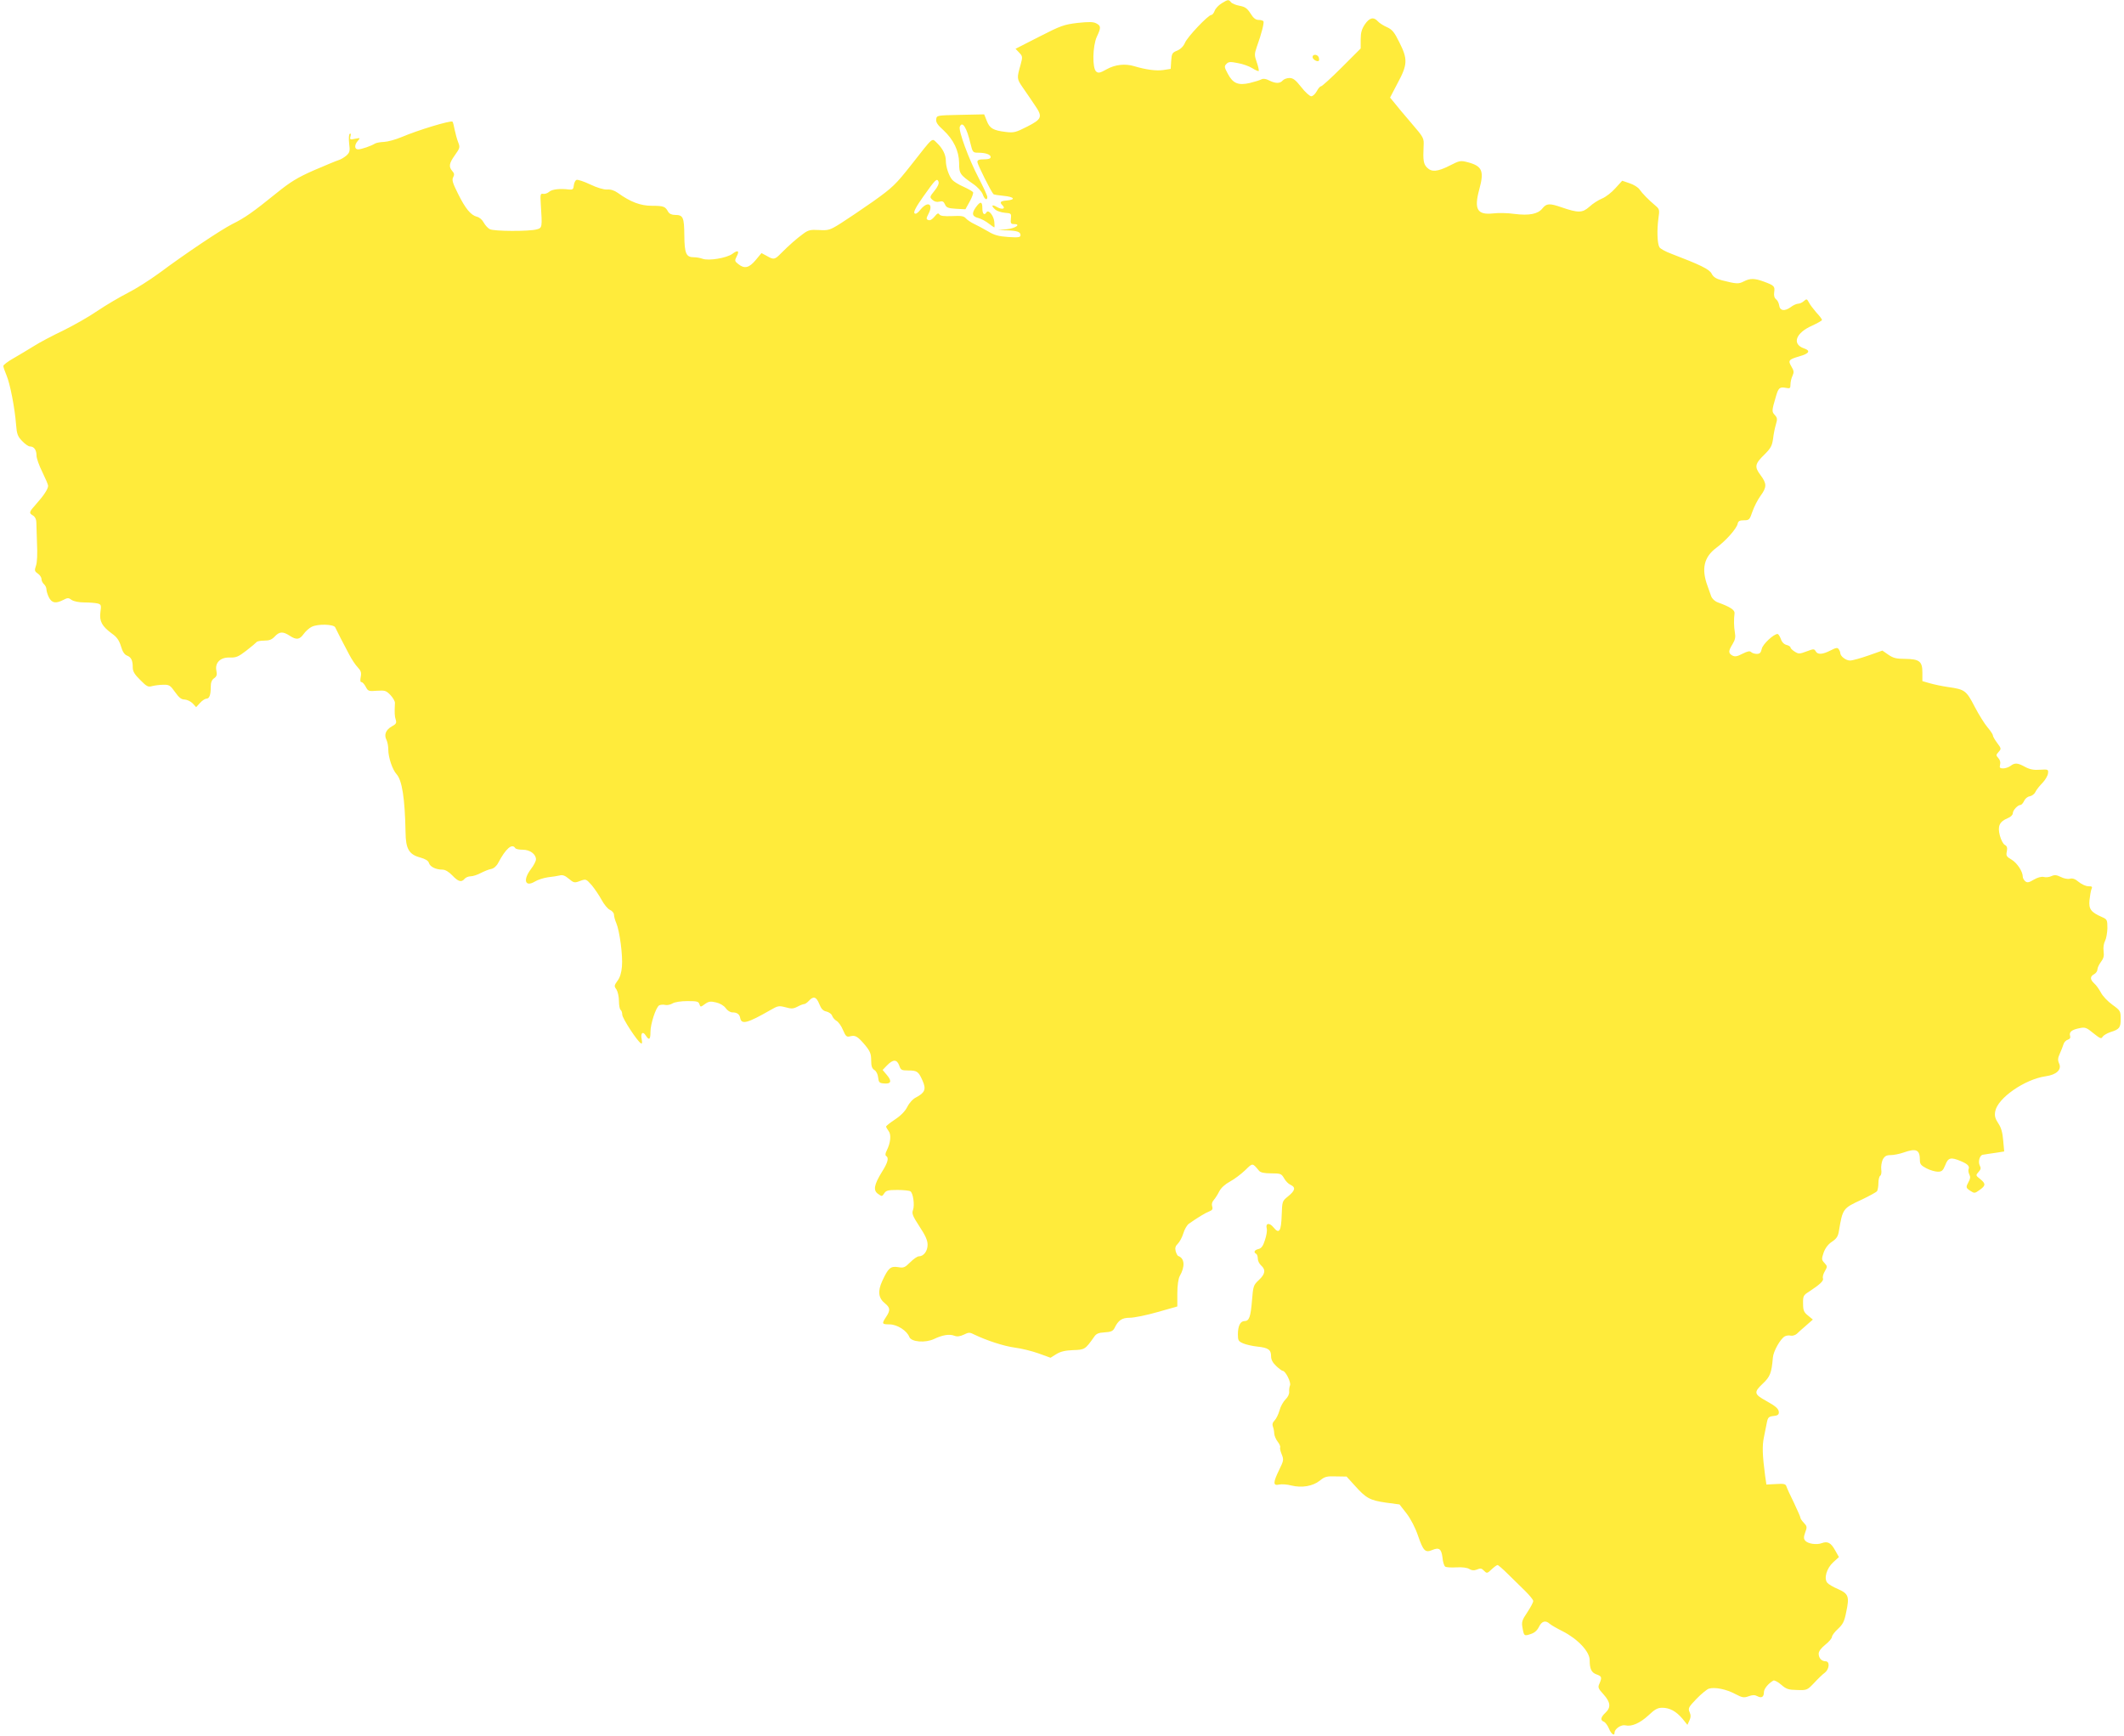 <?xml version="1.0" standalone="no"?>
<!DOCTYPE svg PUBLIC "-//W3C//DTD SVG 20010904//EN"
 "http://www.w3.org/TR/2001/REC-SVG-20010904/DTD/svg10.dtd">
<svg version="1.0" xmlns="http://www.w3.org/2000/svg"
 width="1280pt" height="1046pt" viewBox="0 0 1280 1046"
 preserveAspectRatio="xMidYMid meet">
<g transform="translate(0,1046) scale(0.1,-0.1)"
fill="#ffeb3b" stroke="none">
<path d="M7362 10440 c-18 -11 -37 -31 -42 -45 -5 -14 -14 -25 -20 -25 -19 0
-145 -133 -159 -168 -9 -21 -26 -38 -47 -47 -30 -12 -33 -18 -36 -62 l-3 -48
-45 -7 c-42 -6 -104 2 -174 23 -55 17 -116 10 -166 -18 -41 -23 -51 -25 -64
-14 -24 20 -22 153 4 210 26 55 25 65 -3 80 -18 10 -45 10 -113 3 -82 -10
-100 -16 -231 -83 l-143 -73 22 -23 c21 -22 21 -26 9 -71 -24 -84 -24 -86 13
-140 20 -29 52 -75 71 -104 50 -72 45 -85 -45 -131 -69 -35 -80 -38 -129 -32
-76 9 -97 22 -114 66 l-16 40 -143 -3 c-141 -3 -143 -3 -146 -26 -3 -18 8 -35
43 -66 62 -58 94 -125 95 -198 0 -64 5 -71 84 -126 28 -19 51 -45 58 -62 10
-31 28 -41 28 -17 0 8 -24 60 -54 118 -58 111 -121 282 -112 305 15 38 42 -4
65 -103 12 -50 15 -53 44 -53 47 0 77 -11 77 -26 0 -10 -13 -14 -40 -14 -30 0
-40 -4 -40 -16 0 -14 81 -176 97 -194 3 -3 30 -7 61 -10 64 -6 76 -23 20 -28
-40 -3 -46 -10 -26 -30 20 -20 -2 -27 -33 -10 -32 19 -39 10 -11 -15 9 -8 35
-17 57 -19 39 -3 40 -4 37 -35 -3 -28 0 -33 18 -33 45 0 12 -25 -41 -31 l-54
-6 52 -1 c63 -2 83 -9 83 -29 0 -13 -12 -15 -74 -11 -58 4 -84 11 -122 34 -27
16 -65 36 -84 45 -19 9 -41 24 -49 33 -12 14 -28 17 -83 14 -49 -2 -71 1 -77
10 -6 10 -13 7 -29 -13 -14 -17 -27 -25 -37 -21 -14 5 -14 9 0 37 32 60 -3 80
-47 27 -18 -23 -30 -30 -37 -23 -7 7 9 39 54 102 72 102 82 112 91 88 4 -10
-5 -31 -24 -54 -30 -37 -30 -39 -13 -55 12 -11 27 -15 42 -11 19 5 26 1 34
-17 8 -19 19 -23 66 -26 l57 -3 26 47 c14 25 23 51 20 56 -4 6 -30 20 -58 33
-28 12 -58 31 -67 41 -21 24 -39 79 -39 116 0 36 -20 75 -54 107 -32 30 -18
41 -155 -133 -94 -119 -112 -136 -228 -219 -70 -49 -159 -109 -197 -133 -65
-41 -74 -43 -130 -40 -52 3 -65 0 -96 -23 -40 -29 -85 -69 -134 -118 -37 -38
-44 -39 -85 -15 l-32 17 -35 -42 c-40 -48 -68 -54 -105 -24 -22 17 -22 21 -10
45 19 35 8 42 -26 16 -35 -25 -143 -43 -180 -29 -13 5 -37 9 -52 9 -46 0 -56
22 -57 132 -1 109 -7 123 -56 123 -20 0 -35 7 -42 20 -17 31 -27 35 -97 35
-69 0 -130 23 -206 78 -21 15 -44 22 -65 20 -20 -1 -60 11 -102 31 -38 18 -74
30 -82 27 -7 -3 -14 -17 -16 -33 -2 -23 -7 -27 -28 -25 -53 7 -104 2 -121 -14
-9 -8 -25 -14 -36 -12 -16 3 -18 -3 -14 -62 9 -140 9 -143 -24 -152 -47 -13
-258 -12 -283 1 -12 6 -28 24 -37 40 -8 16 -26 32 -41 35 -37 10 -69 48 -114
139 -32 64 -38 83 -29 99 8 15 7 24 -5 37 -23 26 -20 47 16 97 30 42 31 47 19
77 -7 18 -16 51 -21 75 -4 23 -10 45 -13 49 -10 9 -209 -51 -307 -93 -36 -15
-83 -28 -105 -29 -22 -1 -47 -5 -55 -10 -22 -14 -82 -35 -102 -35 -23 0 -23
28 -1 52 15 17 15 18 -17 12 -30 -7 -33 -5 -28 14 4 14 2 20 -4 16 -6 -4 -7
-27 -4 -58 6 -46 4 -54 -16 -73 -13 -11 -34 -24 -48 -28 -14 -4 -80 -32 -148
-61 -100 -44 -142 -70 -225 -137 -142 -115 -192 -150 -267 -187 -69 -35 -280
-176 -444 -298 -55 -40 -138 -93 -186 -117 -47 -24 -129 -72 -181 -107 -52
-36 -146 -89 -209 -120 -63 -30 -143 -72 -177 -94 -34 -21 -89 -54 -122 -73
-34 -19 -61 -40 -61 -46 0 -7 9 -32 19 -56 21 -48 50 -195 58 -299 4 -55 10
-70 36 -97 17 -18 38 -33 47 -33 25 0 40 -21 40 -55 0 -16 16 -61 35 -99 19
-39 35 -76 35 -83 0 -19 -27 -60 -72 -110 -44 -49 -45 -54 -18 -70 12 -8 19
-23 19 -40 0 -16 2 -73 4 -128 3 -61 1 -113 -6 -133 -10 -29 -9 -34 11 -48 12
-8 22 -23 22 -33 0 -10 7 -24 15 -31 8 -7 15 -21 15 -32 0 -10 7 -32 15 -48
18 -34 41 -38 86 -15 27 14 32 14 51 0 14 -9 44 -15 78 -15 30 0 65 -3 78 -6
22 -6 23 -11 17 -53 -7 -55 10 -85 70 -129 30 -21 43 -41 54 -76 9 -32 21 -50
36 -56 26 -10 35 -29 35 -72 0 -23 11 -42 45 -75 39 -40 48 -44 72 -37 16 4
46 8 67 8 35 1 42 -3 71 -44 24 -34 38 -45 58 -45 15 -1 36 -11 48 -23 l21
-23 23 25 c13 15 31 26 38 26 19 0 27 22 27 70 0 28 6 43 20 53 16 11 19 21
14 46 -10 48 25 82 82 79 37 -1 51 5 99 42 31 24 58 47 61 51 3 5 24 9 46 9
31 0 46 6 64 25 28 30 49 31 89 5 41 -27 60 -25 85 10 12 17 34 36 48 43 38
19 133 16 142 -3 9 -20 52 -103 85 -165 14 -27 37 -62 51 -76 19 -20 23 -32
18 -57 -4 -21 -3 -32 4 -32 7 0 18 -13 26 -28 14 -27 18 -28 68 -24 48 3 55 1
81 -26 15 -16 28 -38 27 -48 -3 -59 -2 -81 5 -101 6 -19 2 -26 -24 -40 -36
-20 -48 -51 -32 -81 6 -12 11 -38 11 -59 0 -47 25 -121 50 -148 33 -37 50
-144 54 -350 1 -100 21 -134 89 -152 31 -9 48 -19 52 -33 7 -23 42 -40 82 -40
16 0 38 -13 59 -35 36 -38 55 -43 74 -20 7 8 23 15 37 15 13 0 41 9 61 20 20
10 48 22 62 24 16 3 33 18 43 38 45 85 83 118 102 88 3 -6 24 -10 46 -10 43 0
79 -27 79 -58 0 -10 -13 -36 -30 -58 -50 -66 -36 -111 23 -76 17 11 53 22 79
26 27 3 59 8 71 11 17 5 33 -1 55 -20 30 -25 34 -26 68 -13 36 13 36 12 71
-27 18 -22 45 -62 59 -88 14 -26 36 -53 49 -59 14 -6 25 -19 25 -29 0 -10 6
-33 14 -51 20 -47 40 -195 34 -262 -3 -37 -12 -67 -27 -86 -20 -28 -21 -32 -6
-52 8 -13 15 -43 15 -70 0 -26 5 -50 10 -53 5 -3 10 -16 10 -29 0 -21 89 -158
112 -172 8 -5 9 3 5 24 -8 38 7 51 25 22 20 -31 28 -24 28 23 0 47 32 146 52
159 7 4 23 6 36 3 12 -3 32 1 45 9 13 8 50 14 89 14 58 0 68 -2 73 -19 6 -18
7 -18 33 1 22 16 34 18 67 10 23 -5 47 -19 58 -34 10 -15 28 -26 40 -26 29 0
44 -11 48 -35 8 -40 44 -30 182 49 45 26 51 27 90 17 35 -10 47 -10 72 3 17 9
35 16 41 16 6 0 19 9 29 20 27 30 45 24 62 -19 12 -30 23 -42 44 -46 15 -4 31
-15 34 -26 4 -10 15 -24 26 -30 11 -6 29 -30 39 -55 17 -39 22 -44 44 -38 31
8 45 -1 90 -54 30 -37 36 -52 36 -91 0 -35 5 -49 19 -58 12 -7 21 -26 23 -45
3 -28 7 -34 32 -36 45 -5 53 12 22 49 l-27 32 27 28 c36 37 59 37 73 -1 9 -27
14 -30 53 -30 55 0 63 -6 87 -60 24 -53 15 -74 -38 -102 -19 -9 -41 -33 -53
-57 -13 -26 -39 -53 -74 -76 -30 -20 -54 -39 -54 -43 0 -4 7 -16 15 -27 17
-21 12 -71 -11 -117 -9 -17 -10 -29 -4 -33 18 -11 11 -39 -25 -96 -48 -78 -54
-112 -23 -133 22 -16 24 -16 37 4 11 17 24 20 80 20 36 0 71 -4 77 -8 17 -10
27 -84 16 -113 -8 -21 -2 -36 39 -99 36 -54 49 -84 49 -110 0 -39 -24 -70 -53
-70 -9 0 -32 -16 -52 -36 -32 -32 -40 -35 -73 -29 -45 7 -59 -5 -95 -83 -29
-63 -24 -104 18 -137 30 -25 31 -41 5 -80 -27 -41 -26 -45 21 -45 45 0 105
-38 119 -76 12 -30 96 -37 149 -12 50 24 92 31 121 20 18 -7 34 -5 58 6 30 15
36 15 65 0 73 -35 176 -69 243 -78 40 -5 104 -21 143 -35 l72 -26 35 22 c26
16 54 22 101 24 70 2 73 4 126 79 13 20 27 26 64 28 38 2 50 8 59 25 23 48 45
63 93 63 25 0 100 15 166 34 l120 34 0 78 c0 48 6 89 14 104 34 59 30 108 -8
122 -5 1 -12 15 -16 29 -5 20 -1 32 13 45 11 11 26 39 33 62 7 24 22 50 33 58
54 38 102 67 124 75 18 7 22 14 17 30 -4 13 -1 27 10 39 9 10 24 34 33 52 11
21 35 43 65 59 26 14 67 45 91 68 46 45 43 45 84 -4 9 -10 31 -15 73 -15 56 0
61 -2 77 -29 9 -17 27 -35 39 -40 33 -15 28 -35 -14 -69 -36 -29 -36 -30 -39
-112 -3 -99 -15 -118 -49 -76 -25 31 -50 27 -41 -7 3 -12 -2 -43 -11 -69 -11
-36 -22 -50 -39 -54 -25 -6 -31 -19 -14 -29 6 -3 10 -16 10 -29 0 -13 9 -31
20 -41 29 -26 25 -52 -14 -88 -32 -30 -34 -36 -41 -122 -8 -100 -17 -125 -45
-125 -25 0 -40 -29 -40 -80 0 -37 3 -42 33 -55 17 -7 56 -16 86 -19 65 -7 81
-19 81 -58 0 -21 10 -39 31 -59 17 -16 35 -29 39 -29 17 0 52 -70 44 -88 -4
-9 -6 -27 -5 -39 1 -13 -8 -32 -22 -45 -13 -13 -30 -42 -36 -66 -7 -24 -20
-51 -30 -61 -12 -12 -15 -24 -10 -37 4 -10 8 -30 8 -42 1 -13 10 -35 21 -49
11 -14 17 -29 15 -34 -3 -4 1 -23 9 -42 13 -32 12 -38 -15 -93 -38 -78 -38
-98 0 -89 15 3 49 1 74 -6 63 -15 128 -4 170 29 30 25 43 28 98 26 l64 -1 50
-55 c68 -76 91 -88 187 -102 l82 -11 43 -55 c25 -33 52 -85 68 -132 32 -93 44
-105 85 -88 43 18 56 8 63 -45 2 -26 10 -51 17 -55 6 -4 37 -6 68 -4 35 2 64
-2 77 -10 12 -8 28 -10 40 -5 29 11 32 11 50 -7 15 -15 18 -15 44 10 15 14 31
26 36 26 4 0 34 -26 65 -57 32 -32 79 -78 104 -102 25 -25 46 -51 46 -58 0 -7
-16 -38 -36 -68 -32 -47 -35 -59 -29 -92 9 -51 10 -52 49 -39 23 7 39 21 50
43 17 35 40 42 65 19 9 -8 44 -28 78 -45 92 -47 163 -123 163 -174 0 -54 11
-75 41 -86 32 -11 34 -18 18 -55 -11 -23 -8 -30 25 -66 42 -47 45 -78 11 -110
-29 -27 -32 -45 -10 -54 9 -3 23 -22 31 -41 13 -33 34 -48 34 -25 0 23 40 50
65 44 38 -9 88 13 140 61 37 35 54 45 82 45 45 0 84 -21 122 -66 l30 -37 12
26 c9 20 9 33 1 51 -10 23 -6 30 41 79 29 30 63 58 75 62 36 11 105 -3 159
-32 42 -22 52 -24 80 -14 24 9 38 9 53 1 26 -14 40 -5 40 24 0 20 26 52 57 70
6 3 28 -8 47 -25 31 -27 44 -31 96 -32 59 -2 61 -1 103 43 23 25 52 53 65 62
27 22 30 68 4 68 -24 0 -42 19 -42 46 0 14 15 34 40 54 22 17 40 39 40 47 0 8
16 30 36 48 30 28 39 45 50 102 20 93 14 110 -49 138 -29 12 -59 30 -65 38
-22 26 -4 88 36 124 l34 31 -23 41 c-25 45 -45 56 -80 43 -31 -12 -85 -4 -100
15 -10 11 -10 22 0 50 12 31 11 37 -8 57 -12 12 -21 26 -21 31 0 5 -18 45 -39
90 -22 44 -42 88 -45 98 -5 16 -15 18 -64 15 l-57 -3 -8 55 c-16 122 -18 178
-7 230 6 30 14 71 18 90 6 30 12 35 40 38 23 2 32 8 32 21 0 22 -17 37 -78 71
-71 39 -74 51 -20 102 46 43 54 65 62 158 3 38 45 113 72 128 9 5 25 7 36 4
10 -2 27 3 36 11 9 9 35 32 57 51 l40 35 -29 24 c-25 20 -30 31 -30 72 -1 45
2 51 34 71 67 44 91 66 86 81 -4 8 2 28 11 43 16 28 16 30 -2 50 -18 19 -18
24 -5 63 10 27 27 50 50 65 27 18 37 32 42 65 23 135 23 136 138 189 46 22 88
45 92 51 4 7 8 29 8 49 0 20 5 40 11 44 6 3 9 20 6 38 -2 17 2 43 9 59 12 21
22 27 48 27 18 0 53 7 76 15 79 28 100 18 100 -46 0 -23 7 -32 40 -49 21 -11
52 -20 68 -20 24 0 31 6 45 40 17 45 33 49 93 24 43 -18 55 -31 47 -50 -2 -7
0 -21 5 -31 7 -13 6 -26 -4 -43 -18 -34 -18 -37 11 -56 23 -15 26 -15 55 6 37
26 38 38 3 66 -27 21 -27 23 -10 42 15 16 16 24 7 41 -10 21 0 59 18 63 4 0
18 3 32 5 14 2 41 6 61 9 l37 6 -6 66 c-4 48 -12 78 -30 104 -19 29 -23 45
-18 72 15 80 178 193 304 211 65 9 98 40 81 77 -9 20 -8 33 4 59 9 19 18 44
22 56 3 12 15 25 26 28 13 5 18 12 14 24 -7 23 11 37 58 46 33 7 42 3 83 -31
40 -32 48 -35 55 -21 5 8 26 21 47 28 55 17 62 27 62 80 0 47 -2 50 -50 85
-28 20 -59 53 -69 73 -11 20 -28 45 -40 55 -26 24 -27 42 -1 56 11 6 20 19 20
29 0 10 10 30 21 45 16 21 20 36 16 65 -3 22 1 47 9 62 7 13 13 48 14 76 0 50
-2 54 -32 67 -68 30 -81 48 -76 102 3 27 8 57 12 67 7 14 3 17 -19 17 -15 0
-41 12 -58 26 -21 18 -37 24 -54 19 -13 -3 -37 2 -54 11 -25 12 -37 14 -56 5
-13 -6 -34 -9 -47 -5 -14 3 -37 -3 -59 -16 -30 -18 -40 -20 -52 -10 -8 7 -15
19 -15 27 0 32 -34 83 -67 103 -31 18 -35 24 -29 50 4 22 1 32 -12 39 -10 5
-23 30 -30 56 -15 57 -3 84 47 105 18 7 31 20 31 30 0 18 30 50 47 50 5 0 15
11 21 24 6 14 21 26 34 28 12 2 28 13 34 26 6 13 26 38 43 55 17 18 32 44 33
57 3 24 1 25 -48 22 -37 -3 -62 2 -90 17 -45 25 -62 26 -88 6 -11 -8 -31 -15
-44 -15 -20 0 -23 4 -19 22 4 14 0 29 -10 40 -15 17 -15 19 1 37 17 19 17 21
-8 54 -14 19 -26 39 -26 45 0 7 -15 29 -32 49 -18 21 -53 77 -78 125 -50 97
-59 104 -158 118 -37 5 -87 16 -112 23 l-45 13 0 52 c0 67 -18 81 -104 82 -53
0 -72 5 -101 25 l-36 25 -85 -30 c-46 -16 -96 -30 -110 -30 -25 0 -59 26 -59
46 0 5 -4 15 -9 22 -7 11 -16 10 -49 -7 -49 -25 -78 -27 -90 -5 -9 15 -13 15
-55 -1 -43 -16 -48 -16 -72 -1 -14 9 -25 20 -25 25 0 5 -11 12 -24 15 -15 4
-28 17 -34 36 -6 16 -15 30 -20 30 -23 0 -90 -62 -95 -90 -5 -23 -12 -30 -30
-30 -13 0 -28 5 -34 11 -8 8 -22 5 -52 -10 -32 -17 -46 -19 -61 -11 -25 14
-25 27 1 69 16 26 19 43 14 70 -6 35 -7 77 -2 116 2 20 -28 39 -100 65 -19 7
-35 22 -41 38 -5 15 -15 43 -22 62 -38 103 -21 174 53 229 58 43 123 116 129
146 3 15 12 20 37 20 32 0 35 3 52 53 10 29 32 72 49 95 38 52 38 73 -1 125
-37 50 -34 67 26 125 36 36 44 51 50 92 3 28 11 67 17 87 10 32 9 41 -7 58
-18 20 -18 25 7 110 15 53 23 60 60 53 25 -5 28 -3 28 20 0 14 5 38 12 52 10
22 9 31 -6 56 -22 37 -17 43 48 62 60 17 69 34 27 48 -74 26 -49 94 50 137 32
15 59 30 59 34 0 5 -15 25 -34 45 -18 21 -39 48 -45 61 -12 22 -14 22 -30 8
-10 -9 -25 -16 -35 -16 -9 0 -30 -9 -45 -21 -36 -26 -65 -22 -69 11 -2 14 -10
30 -19 37 -10 8 -14 22 -11 43 5 35 0 40 -62 63 -57 21 -83 21 -122 1 -31 -16
-44 -15 -131 7 -35 9 -52 20 -62 40 -14 27 -68 53 -243 120 -35 13 -68 31 -72
40 -13 23 -15 104 -6 171 8 55 7 58 -19 80 -38 32 -77 71 -95 97 -8 12 -35 29
-60 37 l-44 15 -41 -45 c-22 -25 -58 -53 -80 -62 -22 -9 -57 -31 -77 -50 -42
-37 -66 -38 -168 -3 -72 25 -90 24 -115 -7 -27 -34 -80 -44 -168 -33 -40 6
-98 7 -130 3 -95 -10 -115 25 -82 146 30 110 17 139 -68 162 -46 12 -50 11
-111 -20 -73 -37 -108 -40 -136 -12 -21 21 -25 43 -21 127 3 52 2 53 -76 144
-43 50 -89 105 -102 122 l-24 29 46 88 c60 111 61 144 10 245 -30 61 -43 77
-74 91 -21 9 -46 25 -55 35 -26 29 -51 23 -79 -18 -19 -29 -25 -50 -25 -91 l0
-54 -114 -114 c-63 -63 -119 -114 -125 -114 -6 0 -17 -13 -26 -30 -9 -16 -23
-30 -33 -30 -9 0 -37 25 -60 55 -34 43 -49 55 -71 55 -16 0 -34 -7 -41 -15
-16 -19 -43 -19 -81 0 -19 10 -35 13 -47 7 -9 -5 -41 -15 -70 -22 -70 -16
-102 -3 -133 56 -21 39 -22 45 -8 59 12 13 24 14 68 5 30 -5 69 -19 88 -31 19
-12 36 -19 38 -17 3 3 -2 26 -11 52 -15 43 -15 50 0 94 29 80 45 145 40 154
-3 4 -16 8 -29 8 -18 0 -32 11 -49 39 -20 31 -33 40 -65 46 -22 4 -45 13 -52
21 -15 18 -18 18 -57 -6z"/>
<path d="M7910 10116 c0 -14 29 -31 38 -22 2 3 2 12 -1 21 -8 19 -37 20 -37 1z"/>
<path d="M5880 9210 c-26 -37 -21 -55 17 -64 15 -4 42 -18 60 -32 17 -13 33
-24 35 -24 2 0 2 15 0 34 -4 38 -35 75 -47 57 -13 -22 -25 -10 -25 24 0 43
-12 44 -40 5z"/>
</g>
</svg>
